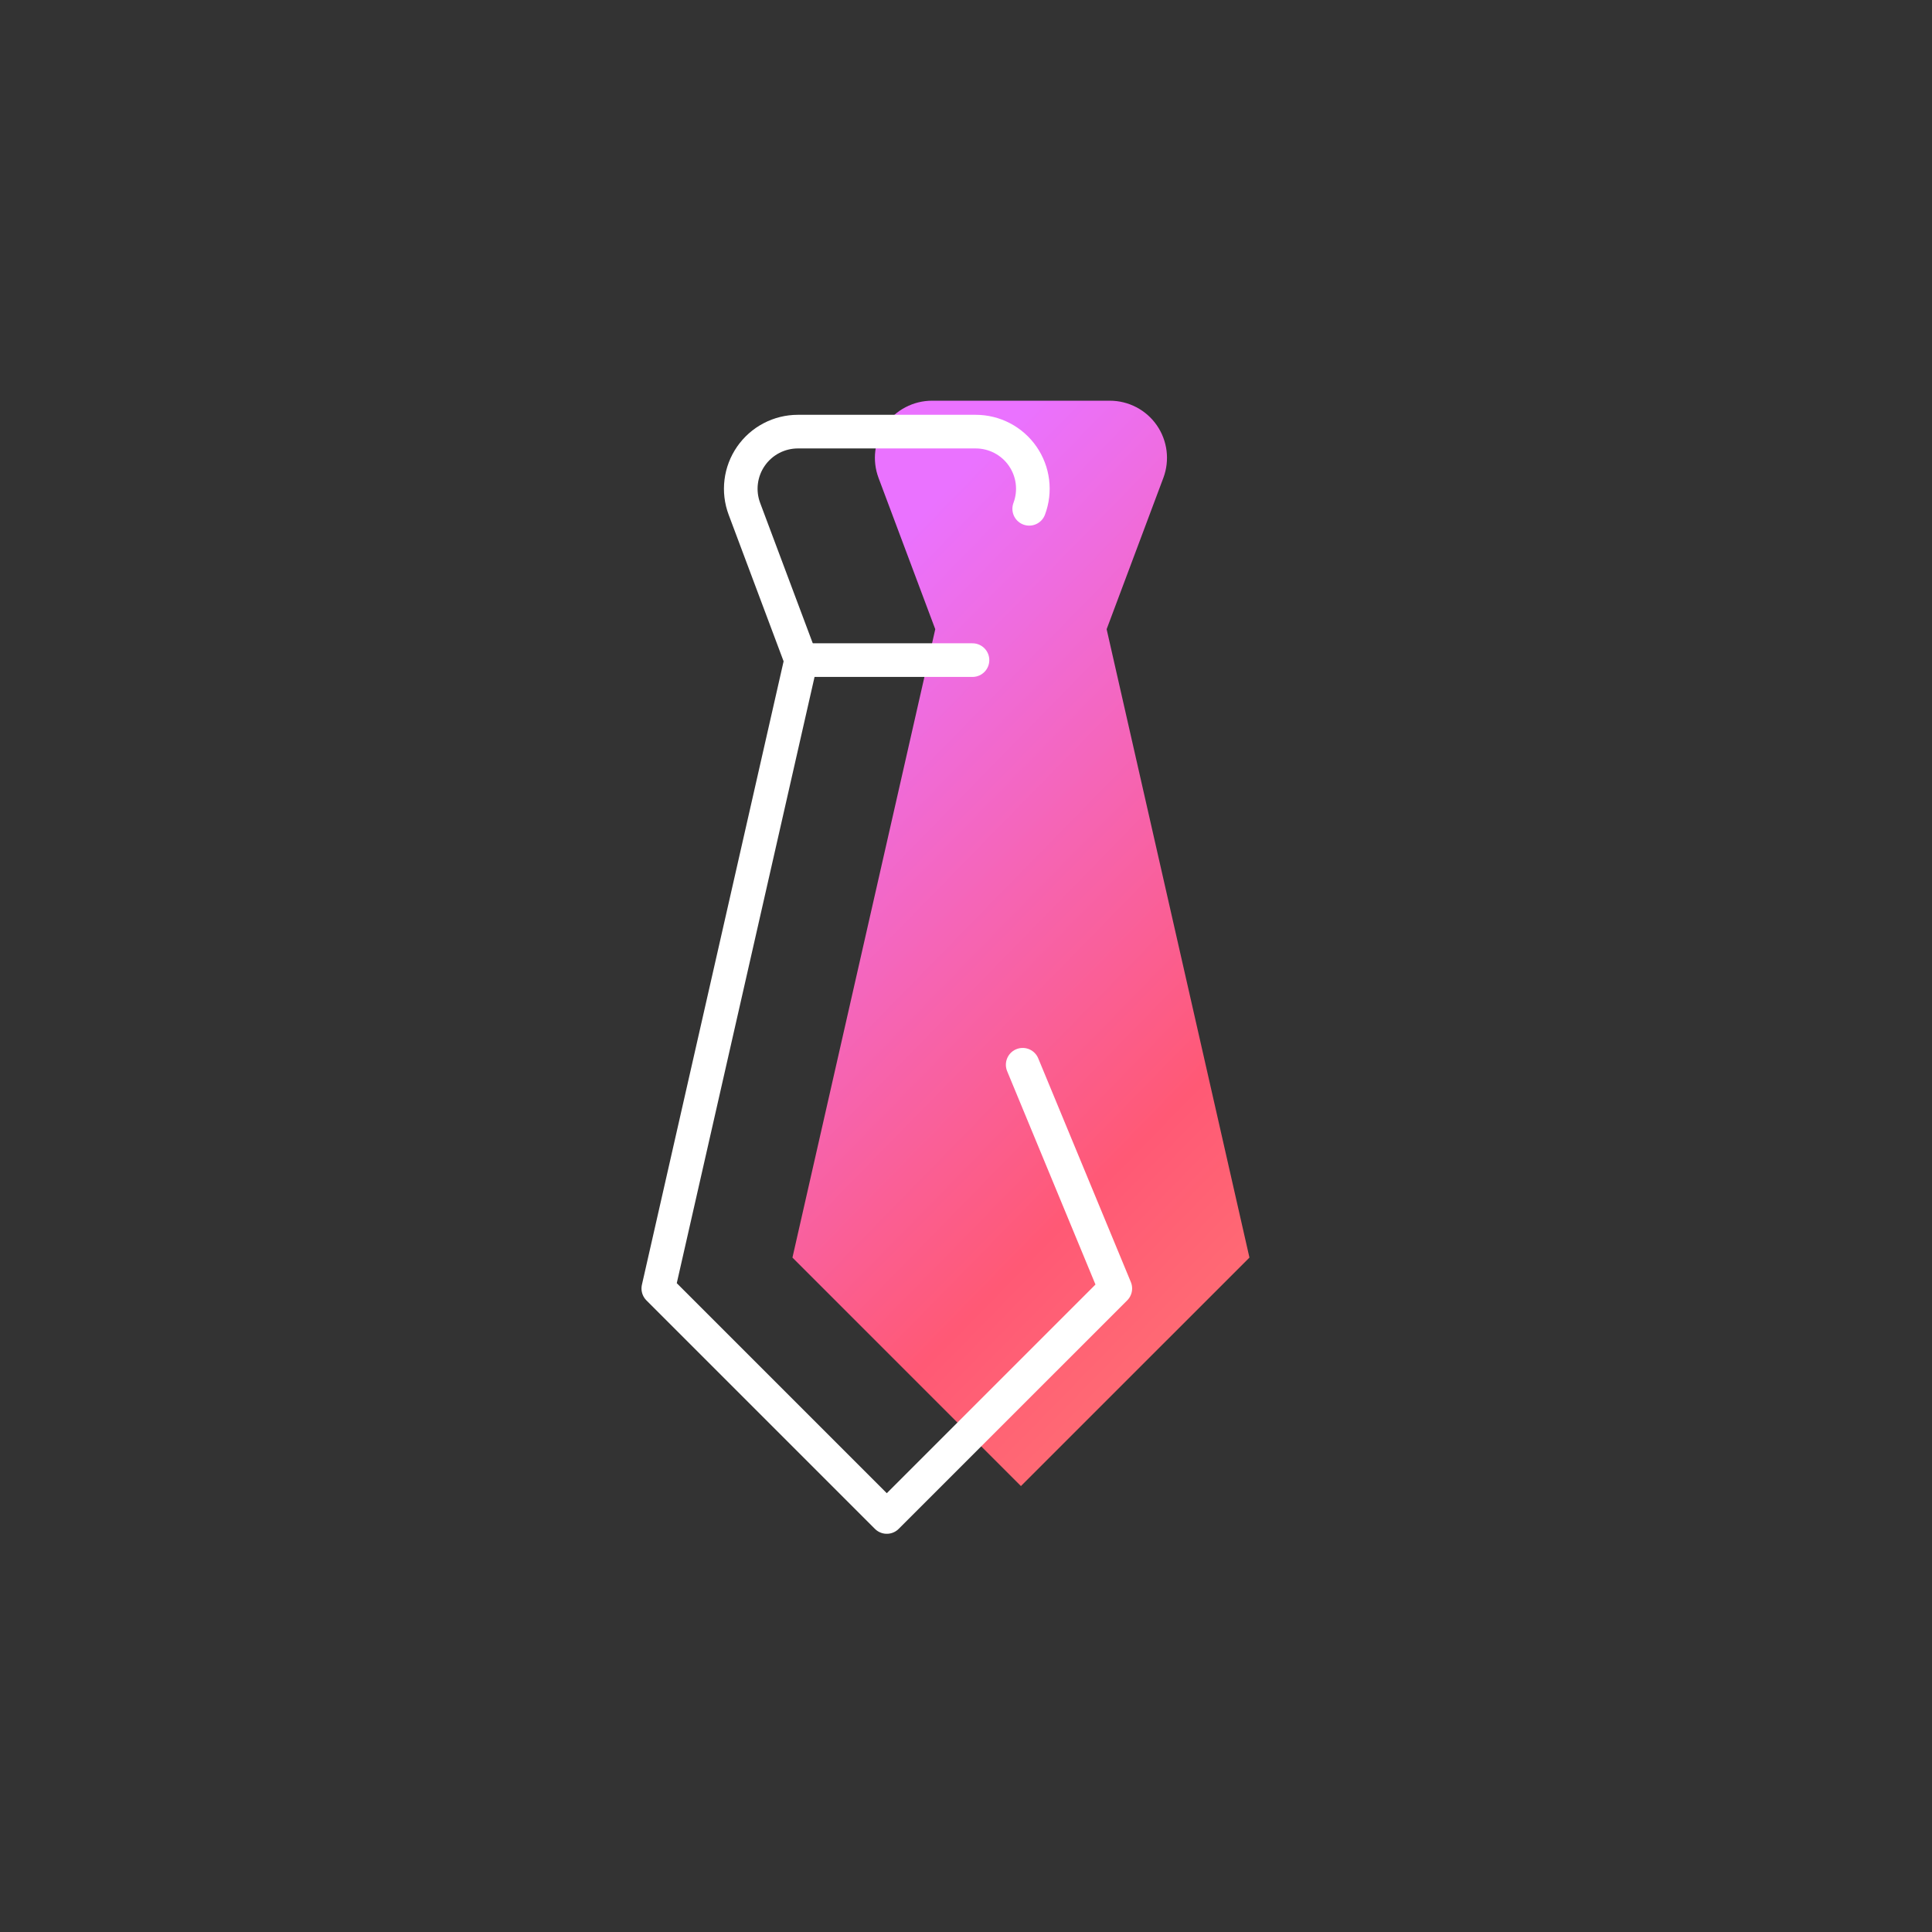 <svg width="135" height="135" viewBox="0 0 135 135" fill="none" xmlns="http://www.w3.org/2000/svg">
<rect x="0" y="0" width="135" height="135" fill="#333333" stroke="none"/>
<path d="M71.339 103.84L87.306 87.874L77.327 43.966L81.29 33.393C81.517 32.789 81.593 32.139 81.514 31.499C81.434 30.86 81.201 30.248 80.834 29.718C80.467 29.188 79.977 28.755 79.405 28.456C78.834 28.157 78.199 28 77.554 28H65.124C64.48 28 63.844 28.157 63.273 28.456C62.702 28.755 62.212 29.188 61.845 29.718C61.478 30.248 61.244 30.86 61.165 31.499C61.085 32.139 61.162 32.789 61.388 33.393L65.352 43.966L55.373 87.874L71.339 103.84Z" fill="url(#paint0_linear_5174_3263)"/>
<path d="M71.917 35.553C72.144 34.949 72.22 34.299 72.141 33.66C72.061 33.02 71.828 32.409 71.461 31.879C71.094 31.349 70.603 30.915 70.032 30.616C69.461 30.317 68.826 30.16 68.181 30.16H55.751C55.107 30.16 54.471 30.317 53.9 30.616C53.329 30.915 52.839 31.349 52.472 31.879C52.105 32.409 51.871 33.02 51.792 33.66C51.712 34.299 51.789 34.949 52.015 35.553L55.979 46.127L46 90.034L61.966 106L77.933 90.034L71.461 74.4" stroke="white" stroke-width="2.35" stroke-linecap="round" stroke-linejoin="round"/>
<path d="M55.978 46.126H67.953" stroke="white" stroke-width="2.35" stroke-linecap="round" stroke-linejoin="round"/>
<defs>
<linearGradient id="paint0_linear_5174_3263" x1="58.122" y1="42.325" x2="115.258" y2="98.171" gradientUnits="userSpaceOnUse">
<stop stop-color="#EA72FF"/>
<stop offset="0.521" stop-color="#FF5975"/>
<stop offset="1" stop-color="#FE9171"/>
</linearGradient>
</defs>
</svg>
